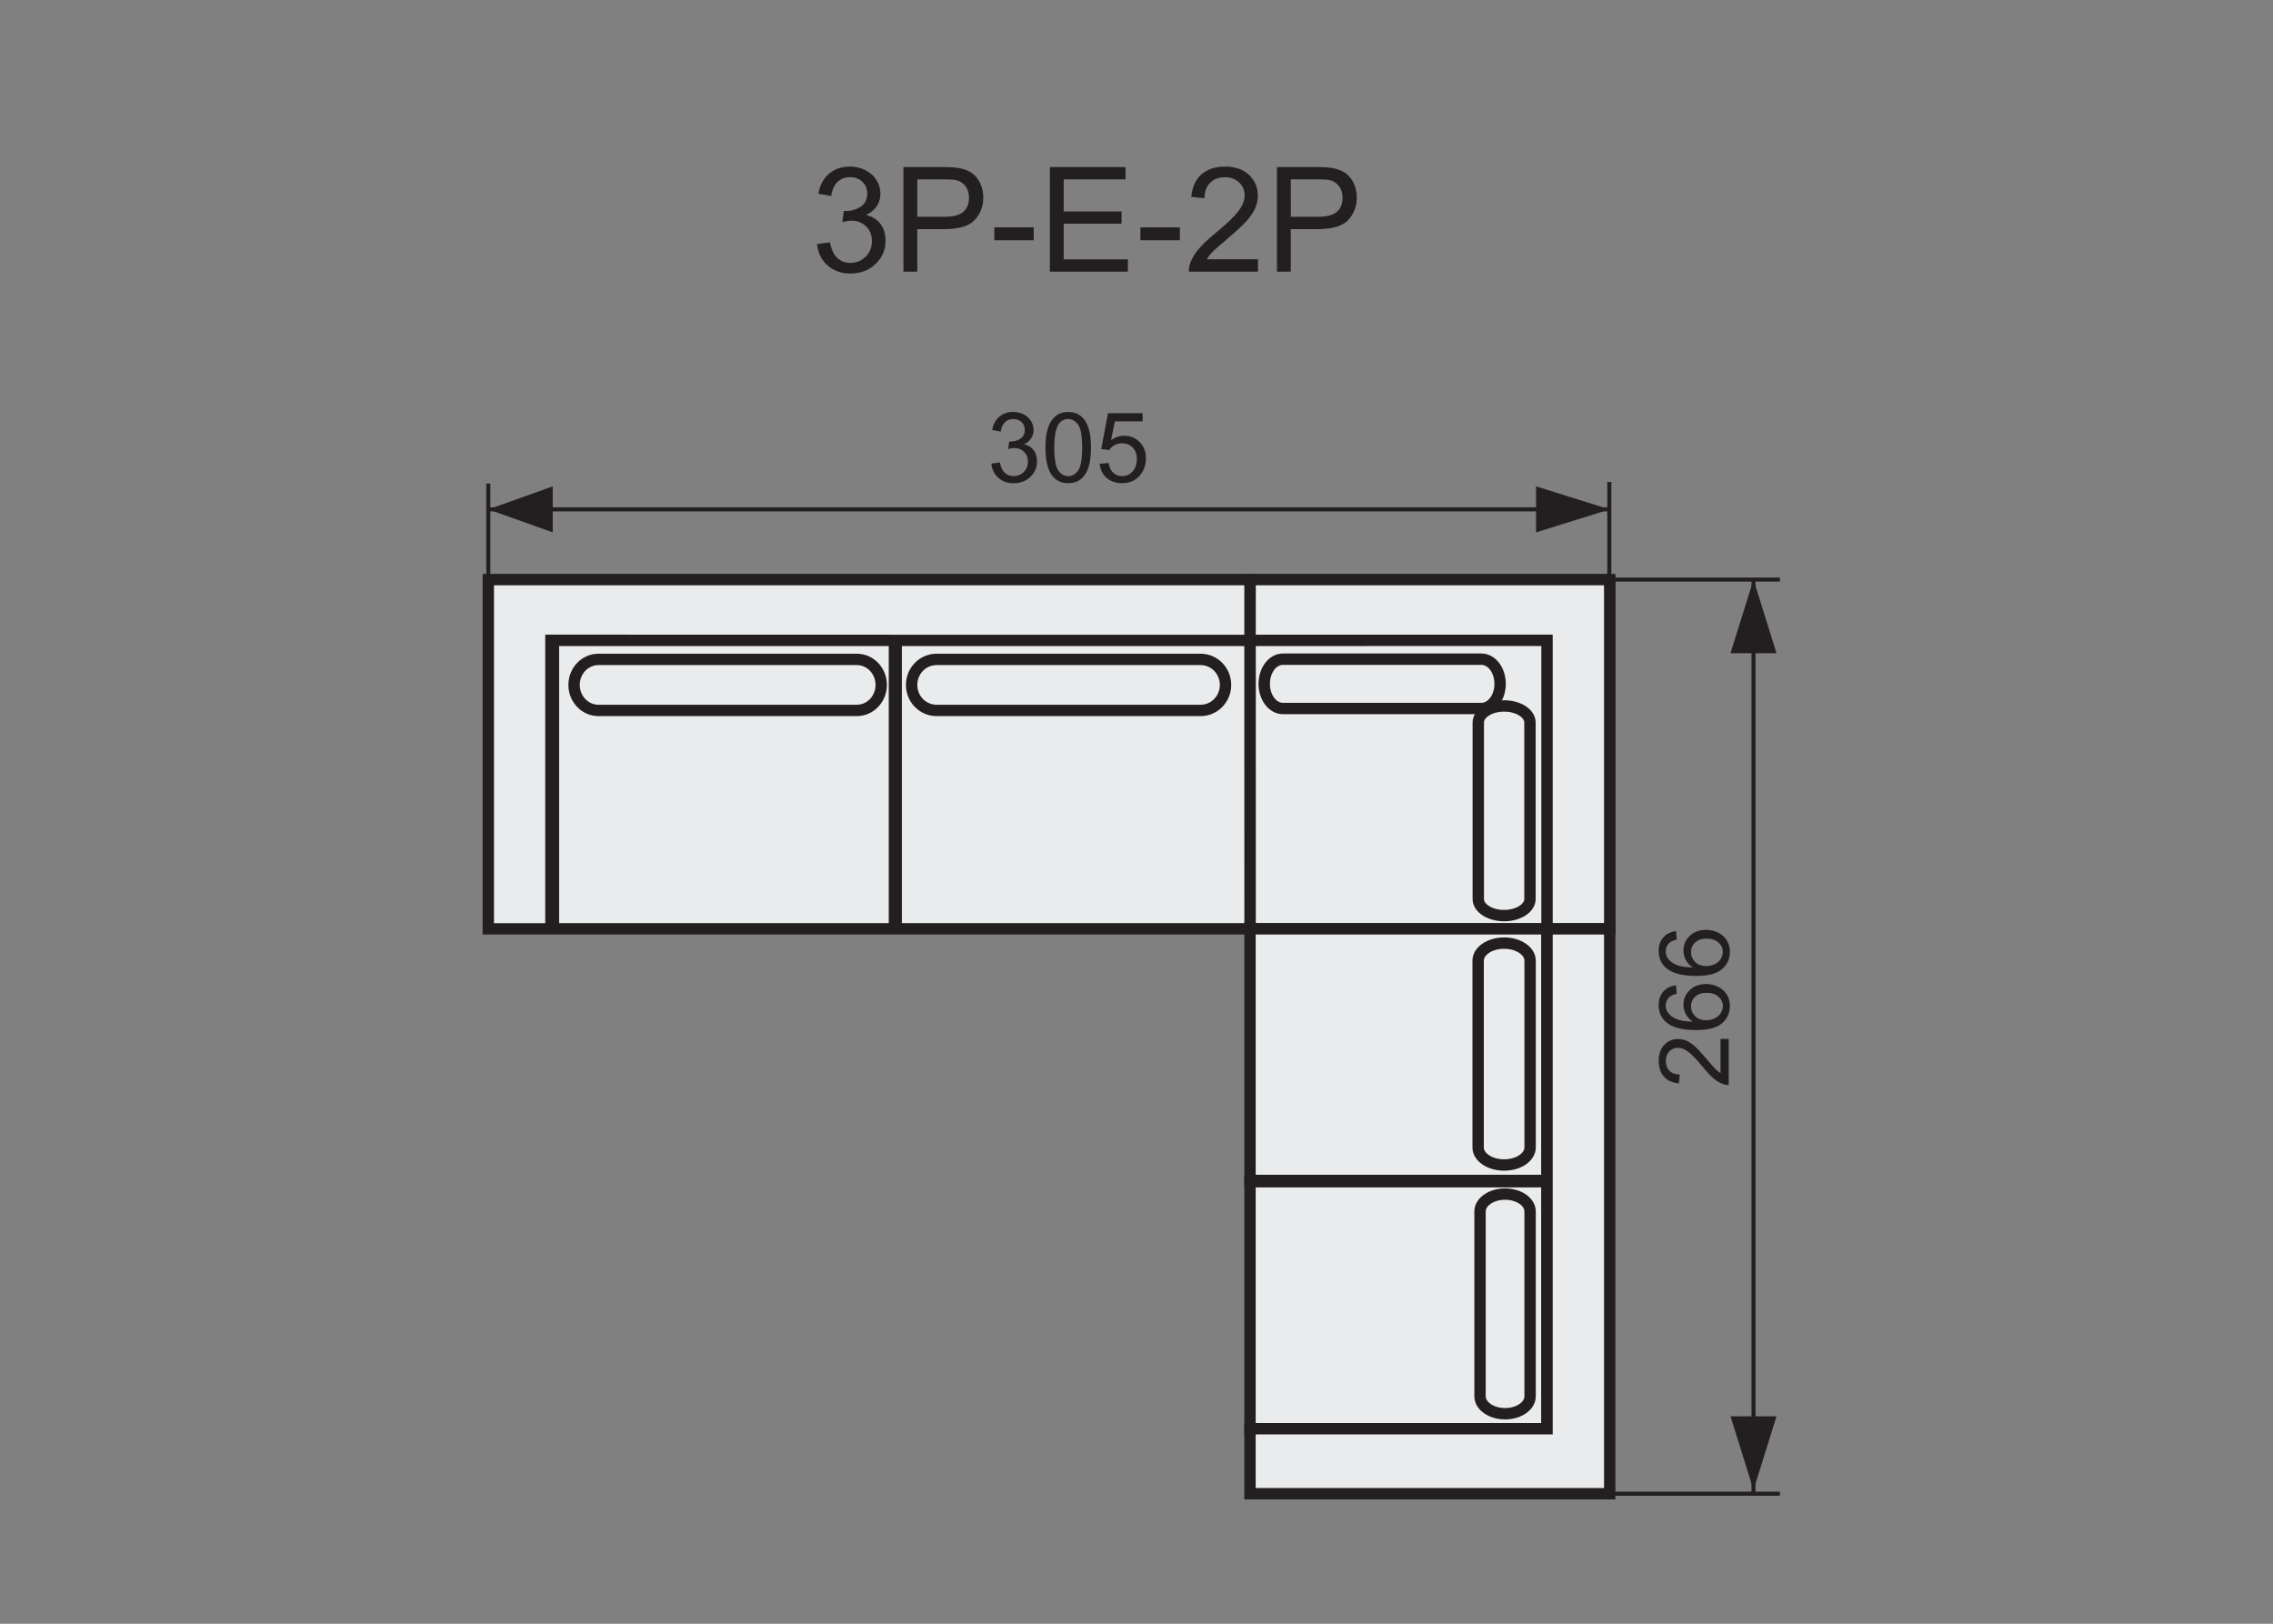 <?xml version="1.0" encoding="utf-8"?>
<!-- Generator: Adobe Illustrator 16.0.0, SVG Export Plug-In . SVG Version: 6.00 Build 0)  -->
<!DOCTYPE svg PUBLIC "-//W3C//DTD SVG 1.1//EN" "http://www.w3.org/Graphics/SVG/1.1/DTD/svg11.dtd">
<svg version="1.1" id="Warstwa_2" xmlns="http://www.w3.org/2000/svg" xmlns:xlink="http://www.w3.org/1999/xlink" x="0px" y="0px"
	 width="140px" height="100px" viewBox="0 0 140 100" enable-background="new 0 0 140 100" xml:space="preserve">
<rect x="0" y="0" width="140" height="100" fill="#808080" stroke="none"/>
<path fill="#231F20" stroke="#231F20" stroke-width="0.25" stroke-miterlimit="10" d="M30.076,31.37h69.045H30.076z"/>
<path stroke="#231F20" stroke-width="0.25" stroke-miterlimit="10" d="M108.004,91.903V35.694V91.903z"/>
<g>
	<path fill="#231F20" d="M61.06,28.55l0.527-0.07c0.061,0.299,0.164,0.514,0.309,0.646s0.323,0.198,0.532,0.198
		c0.248,0,0.458-0.086,0.628-0.258s0.256-0.385,0.256-0.639c0-0.242-0.079-0.442-0.237-0.599s-0.359-0.236-0.604-0.236
		c-0.1,0-0.224,0.02-0.372,0.059l0.059-0.463c0.035,0.004,0.063,0.006,0.085,0.006c0.225,0,0.427-0.059,0.606-0.176
		s0.27-0.298,0.27-0.542c0-0.193-0.065-0.354-0.196-0.48s-0.3-0.19-0.507-0.19c-0.205,0-0.376,0.064-0.513,0.193
		s-0.225,0.322-0.264,0.58l-0.527-0.094c0.064-0.354,0.211-0.627,0.439-0.822s0.513-0.292,0.853-0.292
		c0.234,0,0.45,0.05,0.647,0.151s0.348,0.238,0.453,0.412s0.157,0.358,0.157,0.554c0,0.186-0.05,0.354-0.149,0.507
		s-0.247,0.273-0.442,0.363c0.254,0.059,0.451,0.18,0.592,0.365s0.211,0.416,0.211,0.693c0,0.375-0.137,0.693-0.41,0.954
		s-0.619,0.391-1.037,0.391c-0.377,0-0.69-0.112-0.939-0.337S61.095,28.908,61.06,28.55z"/>
	<path fill="#231F20" d="M64.394,27.566c0-0.508,0.052-0.917,0.157-1.226s0.26-0.548,0.466-0.716s0.465-0.252,0.778-0.252
		c0.23,0,0.433,0.046,0.606,0.139s0.317,0.227,0.431,0.401s0.202,0.388,0.267,0.639s0.097,0.589,0.097,1.015
		c0,0.504-0.052,0.911-0.155,1.22s-0.258,0.549-0.464,0.718s-0.466,0.253-0.781,0.253c-0.414,0-0.739-0.148-0.976-0.445
		C64.536,28.955,64.394,28.373,64.394,27.566z M64.936,27.566c0,0.705,0.083,1.174,0.248,1.408s0.369,0.35,0.611,0.35
		s0.446-0.117,0.611-0.352s0.248-0.703,0.248-1.406c0-0.707-0.083-1.177-0.248-1.409s-0.371-0.349-0.617-0.349
		c-0.242,0-0.436,0.103-0.58,0.308C65.027,26.377,64.936,26.861,64.936,27.566z"/>
	<path fill="#231F20" d="M67.731,28.559l0.554-0.047c0.041,0.27,0.136,0.472,0.286,0.608s0.33,0.204,0.541,0.204
		c0.254,0,0.469-0.096,0.645-0.287s0.264-0.445,0.264-0.762c0-0.301-0.084-0.538-0.253-0.712s-0.39-0.261-0.664-0.261
		c-0.17,0-0.323,0.039-0.46,0.116s-0.244,0.177-0.322,0.3l-0.495-0.064l0.416-2.206h2.136v0.504h-1.714l-0.231,1.154
		c0.258-0.18,0.528-0.27,0.812-0.27c0.375,0,0.691,0.13,0.949,0.39s0.387,0.594,0.387,1.002c0,0.389-0.114,0.725-0.34,1.008
		c-0.275,0.348-0.651,0.521-1.128,0.521c-0.391,0-0.709-0.109-0.957-0.328S67.766,28.92,67.731,28.559z"/>
</g>
<g>
	<path fill="#231F20" d="M105.969,63.982h0.507v2.838c-0.127,0.004-0.249-0.016-0.366-0.061c-0.193-0.072-0.384-0.188-0.571-0.348
		s-0.404-0.389-0.65-0.689c-0.383-0.467-0.686-0.783-0.91-0.947c-0.223-0.164-0.435-0.246-0.634-0.246
		c-0.209,0-0.386,0.075-0.528,0.225c-0.145,0.149-0.216,0.344-0.216,0.584c0,0.254,0.076,0.457,0.229,0.609s0.363,0.23,0.633,0.232
		l-0.056,0.541c-0.404-0.037-0.713-0.176-0.924-0.418c-0.213-0.242-0.318-0.568-0.318-0.977c0-0.412,0.114-0.738,0.343-0.979
		s0.512-0.359,0.85-0.359c0.172,0,0.341,0.035,0.507,0.105s0.341,0.187,0.524,0.35s0.436,0.434,0.756,0.813
		c0.266,0.316,0.446,0.52,0.54,0.609c0.096,0.09,0.19,0.164,0.286,0.223V63.982z"/>
	<path fill="#231F20" d="M103.232,60.68l0.041,0.525c-0.207,0.047-0.357,0.113-0.451,0.199c-0.15,0.143-0.226,0.318-0.226,0.527
		c0,0.168,0.047,0.314,0.141,0.441c0.121,0.166,0.298,0.297,0.53,0.393s0.563,0.146,0.993,0.15
		c-0.193-0.127-0.337-0.283-0.431-0.467s-0.141-0.375-0.141-0.576c0-0.352,0.13-0.651,0.388-0.898
		c0.26-0.247,0.594-0.371,1.004-0.371c0.27,0,0.52,0.059,0.752,0.175c0.23,0.116,0.408,0.276,0.531,0.479s0.185,0.434,0.185,0.691
		c0,0.439-0.161,0.797-0.485,1.074c-0.322,0.277-0.855,0.416-1.598,0.416c-0.83,0-1.434-0.152-1.811-0.459
		c-0.328-0.268-0.492-0.629-0.492-1.082c0-0.338,0.095-0.614,0.284-0.83S102.898,60.723,103.232,60.68z M105.084,62.834
		c0.182,0,0.355-0.039,0.521-0.116s0.292-0.185,0.38-0.323c0.086-0.139,0.13-0.285,0.13-0.438c0-0.223-0.09-0.414-0.27-0.574
		s-0.424-0.24-0.732-0.24c-0.297,0-0.53,0.08-0.702,0.238c-0.17,0.158-0.256,0.357-0.256,0.598c0,0.238,0.086,0.439,0.256,0.605
		C104.583,62.75,104.807,62.834,105.084,62.834z"/>
	<path fill="#231F20" d="M103.232,57.344l0.041,0.523c-0.207,0.047-0.357,0.113-0.451,0.199c-0.15,0.143-0.226,0.318-0.226,0.527
		c0,0.168,0.047,0.316,0.141,0.443c0.121,0.166,0.298,0.297,0.53,0.393s0.563,0.145,0.993,0.148
		c-0.193-0.127-0.337-0.281-0.431-0.465s-0.141-0.377-0.141-0.578c0-0.352,0.13-0.65,0.388-0.897c0.26-0.247,0.594-0.37,1.004-0.37
		c0.27,0,0.52,0.058,0.752,0.174c0.23,0.116,0.408,0.275,0.531,0.479s0.185,0.434,0.185,0.691c0,0.439-0.161,0.799-0.485,1.076
		c-0.322,0.277-0.855,0.416-1.598,0.416c-0.83,0-1.434-0.154-1.811-0.461c-0.328-0.268-0.492-0.627-0.492-1.08
		c0-0.338,0.095-0.615,0.284-0.831S102.898,57.387,103.232,57.344z M105.084,59.496c0.182,0,0.355-0.038,0.521-0.115
		s0.292-0.186,0.38-0.324c0.086-0.139,0.13-0.283,0.13-0.436c0-0.223-0.09-0.414-0.27-0.574s-0.424-0.24-0.732-0.24
		c-0.297,0-0.53,0.078-0.702,0.236c-0.17,0.158-0.256,0.357-0.256,0.598c0,0.238,0.086,0.441,0.256,0.607
		C104.583,59.414,104.807,59.496,105.084,59.496z"/>
</g>
<path fill="#231F20" stroke="#231F20" stroke-width="0.25" stroke-miterlimit="10" d="M30.076,35.792v-6.01V35.792z"/>
<path fill="#231F20" stroke="#231F20" stroke-width="0.25" stroke-miterlimit="10" d="M99.121,35.694v-6.01V35.694z"/>
<polygon fill="#231F20" points="109.421,40.229 106.587,40.229 108.003,35.694 108.003,35.694 "/>
<polygon fill="#231F20" points="109.421,87.224 106.587,87.224 108.004,91.76 108.004,91.76 "/>
<path fill="#231F20" stroke="#231F20" stroke-width="0.25" stroke-miterlimit="10" d="M109.629,35.694H99.055H109.629z"/>
<path fill="#231F20" stroke="#231F20" stroke-width="0.25" stroke-miterlimit="10" d="M109.629,91.992H99.055H109.629z"/>
<polygon fill="#231F20" points="34.044,29.953 34.044,32.787 30.076,31.371 30.076,31.371 "/>
<polygon fill="#231F20" points="94.61,29.953 94.61,32.787 99.146,31.371 99.146,31.371 "/>
<g id="Warstwa_3_14_">
	
		<rect x="76.993" y="35.794" fill="#EAEBEC" stroke="#231F20" stroke-width="0.7" stroke-miterlimit="10" width="22.152" height="21.409"/>
</g>
<polygon fill="#EAEBEC" stroke="#231F20" stroke-width="0.7" stroke-miterlimit="10" points="76.991,39.44 95.285,39.435 
	95.285,57.203 99.146,57.205 99.146,35.694 99.011,35.694 95.876,35.694 76.995,35.694 "/>
<path fill="#EAEBEC" stroke="#231F20" stroke-width="0.7" stroke-miterlimit="22.926" d="M92.396,42.115
	c0,0.839-0.516,1.519-1.152,1.519H79.019c-0.639,0-1.152-0.68-1.152-1.519l0,0c0-0.838,0.514-1.519,1.152-1.519h12.225
	C91.88,40.597,92.396,41.277,92.396,42.115L92.396,42.115z"/>
<path fill="#EAEBEC" stroke="#231F20" stroke-width="0.7" stroke-miterlimit="22.926" d="M92.643,56.389
	c-0.879,0-1.592-0.459-1.592-1.024V44.499c0-0.565,0.713-1.022,1.592-1.022l0,0c0.879,0,1.592,0.458,1.592,1.022v10.865
	C94.234,55.93,93.521,56.389,92.643,56.389L92.643,56.389z"/>
<path fill="#EAEBEC" stroke="#231F20" stroke-width="0.7" stroke-miterlimit="22.926" d="M55.199,39.44h21.792l0.002,17.763H55.199
	V39.44z M33.932,39.435l21.159,0.005v17.763H33.932V39.435z M48.782,39.44h28.209v-3.746H66.086H48.442H34.088h-0.345h-3.668v21.509
	h4.013V39.44H48.782z"/>
<path fill="#EAEBEC" stroke="#231F20" stroke-width="0.7" stroke-miterlimit="22.926" d="M54.276,42.182
	c0,0.867-0.672,1.57-1.501,1.57H36.86c-0.831,0-1.501-0.703-1.501-1.57l0,0c0-0.867,0.67-1.572,1.501-1.572h15.915
	C53.604,40.61,54.276,41.314,54.276,42.182L54.276,42.182z"/>
<path fill="#EAEBEC" stroke="#231F20" stroke-width="0.7" stroke-miterlimit="22.926" d="M75.484,42.182
	c0,0.867-0.687,1.57-1.534,1.57H57.683c-0.849,0-1.534-0.703-1.534-1.57l0,0c0-0.867,0.686-1.572,1.534-1.572H73.95
	C74.798,40.61,75.484,41.314,75.484,42.182L75.484,42.182z"/>
<rect x="76.991" y="72.777" fill="#EAEBEC" stroke="#231F20" stroke-width="0.7" stroke-miterlimit="22.926" width="18.294" height="15.213"/>
<rect x="76.991" y="57.203" fill="#EAEBEC" stroke="#231F20" stroke-width="0.7" stroke-miterlimit="22.926" width="18.294" height="15.496"/>
<polygon fill="#EAEBEC" stroke="#231F20" stroke-width="0.7" stroke-miterlimit="10" points="99.146,87.99 99.146,88.332 
	99.146,91.992 76.99,91.992 76.99,87.99 95.285,87.99 95.285,57.203 99.146,57.203 99.146,57.371 "/>
<path fill="#EAEBEC" stroke="#231F20" stroke-width="0.7" stroke-miterlimit="22.926" d="M92.702,73.539
	c-0.852,0-1.543,0.48-1.543,1.072v11.381c0,0.594,0.691,1.074,1.543,1.074l0,0c0.852,0,1.541-0.48,1.541-1.074V74.611
	C94.243,74.02,93.554,73.539,92.702,73.539L92.702,73.539z"/>
<path fill="#EAEBEC" stroke="#231F20" stroke-width="0.7" stroke-miterlimit="22.926" d="M92.644,58.082
	c-0.885,0-1.602,0.484-1.602,1.084v11.498c0,0.6,0.717,1.084,1.602,1.084l0,0c0.883,0,1.6-0.484,1.6-1.084V59.166
	C94.243,58.566,93.526,58.082,92.644,58.082L92.644,58.082z"/>
<g>
	<path fill="#231F20" d="M50.325,15.03l0.791-0.105c0.091,0.448,0.245,0.771,0.464,0.969c0.218,0.197,0.484,0.296,0.797,0.296
		c0.372,0,0.686-0.129,0.943-0.387c0.256-0.258,0.384-0.577,0.384-0.958c0-0.363-0.119-0.663-0.356-0.899
		c-0.237-0.235-0.539-0.354-0.905-0.354c-0.149,0-0.335,0.029-0.558,0.088l0.088-0.694c0.053,0.006,0.095,0.009,0.127,0.009
		c0.337,0,0.64-0.088,0.91-0.264s0.404-0.447,0.404-0.813c0-0.29-0.098-0.53-0.294-0.721s-0.45-0.286-0.76-0.286
		c-0.308,0-0.564,0.097-0.769,0.29s-0.337,0.483-0.396,0.87l-0.791-0.141c0.097-0.53,0.316-0.941,0.659-1.232
		s0.769-0.438,1.279-0.438c0.352,0,0.675,0.076,0.971,0.227s0.522,0.356,0.679,0.617s0.235,0.538,0.235,0.831
		c0,0.278-0.075,0.532-0.224,0.76s-0.371,0.41-0.664,0.545c0.381,0.088,0.677,0.271,0.888,0.547c0.211,0.277,0.316,0.624,0.316,1.04
		c0,0.563-0.205,1.04-0.615,1.43c-0.41,0.392-0.929,0.587-1.556,0.587c-0.565,0-1.035-0.168-1.408-0.505
		C50.59,16.002,50.377,15.566,50.325,15.03z"/>
	<path fill="#231F20" d="M55.646,16.73v-6.442h2.43c0.428,0,0.754,0.021,0.98,0.062c0.316,0.053,0.582,0.153,0.795,0.301
		c0.214,0.148,0.386,0.355,0.516,0.622s0.196,0.56,0.196,0.879c0,0.548-0.174,1.012-0.523,1.391c-0.349,0.38-0.979,0.569-1.89,0.569
		h-1.652v2.619H55.646z M56.499,13.351h1.666c0.551,0,0.942-0.103,1.173-0.308s0.347-0.494,0.347-0.866
		c0-0.27-0.068-0.5-0.205-0.692c-0.136-0.191-0.315-0.318-0.538-0.38c-0.144-0.038-0.409-0.057-0.795-0.057h-1.648V13.351z"/>
	<path fill="#231F20" d="M61.241,14.797v-0.795h2.43v0.795H61.241z"/>
	<path fill="#231F20" d="M64.664,16.73v-6.442h4.658v0.76h-3.806v1.973h3.564v0.756h-3.564v2.193h3.955v0.76H64.664z"/>
	<path fill="#231F20" d="M70.241,14.797v-0.795h2.43v0.795H70.241z"/>
	<path fill="#231F20" d="M77.483,15.97v0.76h-4.258c-0.006-0.19,0.024-0.374,0.092-0.549c0.108-0.29,0.281-0.576,0.521-0.857
		c0.238-0.281,0.583-0.606,1.034-0.976c0.7-0.574,1.173-1.029,1.419-1.364s0.369-0.653,0.369-0.952c0-0.313-0.111-0.578-0.336-0.793
		c-0.225-0.215-0.516-0.323-0.877-0.323c-0.381,0-0.686,0.114-0.914,0.343s-0.344,0.545-0.347,0.949l-0.813-0.083
		c0.057-0.606,0.266-1.068,0.629-1.387c0.363-0.317,0.852-0.477,1.463-0.477c0.619,0,1.107,0.171,1.469,0.514
		c0.359,0.343,0.54,0.768,0.54,1.274c0,0.258-0.053,0.511-0.158,0.76s-0.28,0.511-0.524,0.787c-0.246,0.275-0.652,0.653-1.221,1.134
		c-0.475,0.398-0.779,0.669-0.914,0.811s-0.246,0.285-0.334,0.428H77.483z"/>
	<path fill="#231F20" d="M78.652,16.73v-6.442h2.431c0.428,0,0.754,0.021,0.979,0.062c0.316,0.053,0.581,0.153,0.796,0.301
		c0.213,0.148,0.385,0.355,0.516,0.622s0.195,0.56,0.195,0.879c0,0.548-0.174,1.012-0.522,1.391c-0.349,0.38-0.979,0.569-1.89,0.569
		h-1.652v2.619H78.652z M79.505,13.351h1.666c0.551,0,0.941-0.103,1.173-0.308s0.347-0.494,0.347-0.866
		c0-0.27-0.067-0.5-0.204-0.692c-0.136-0.191-0.315-0.318-0.538-0.38c-0.144-0.038-0.408-0.057-0.795-0.057h-1.648V13.351z"/>
</g>
</svg>
